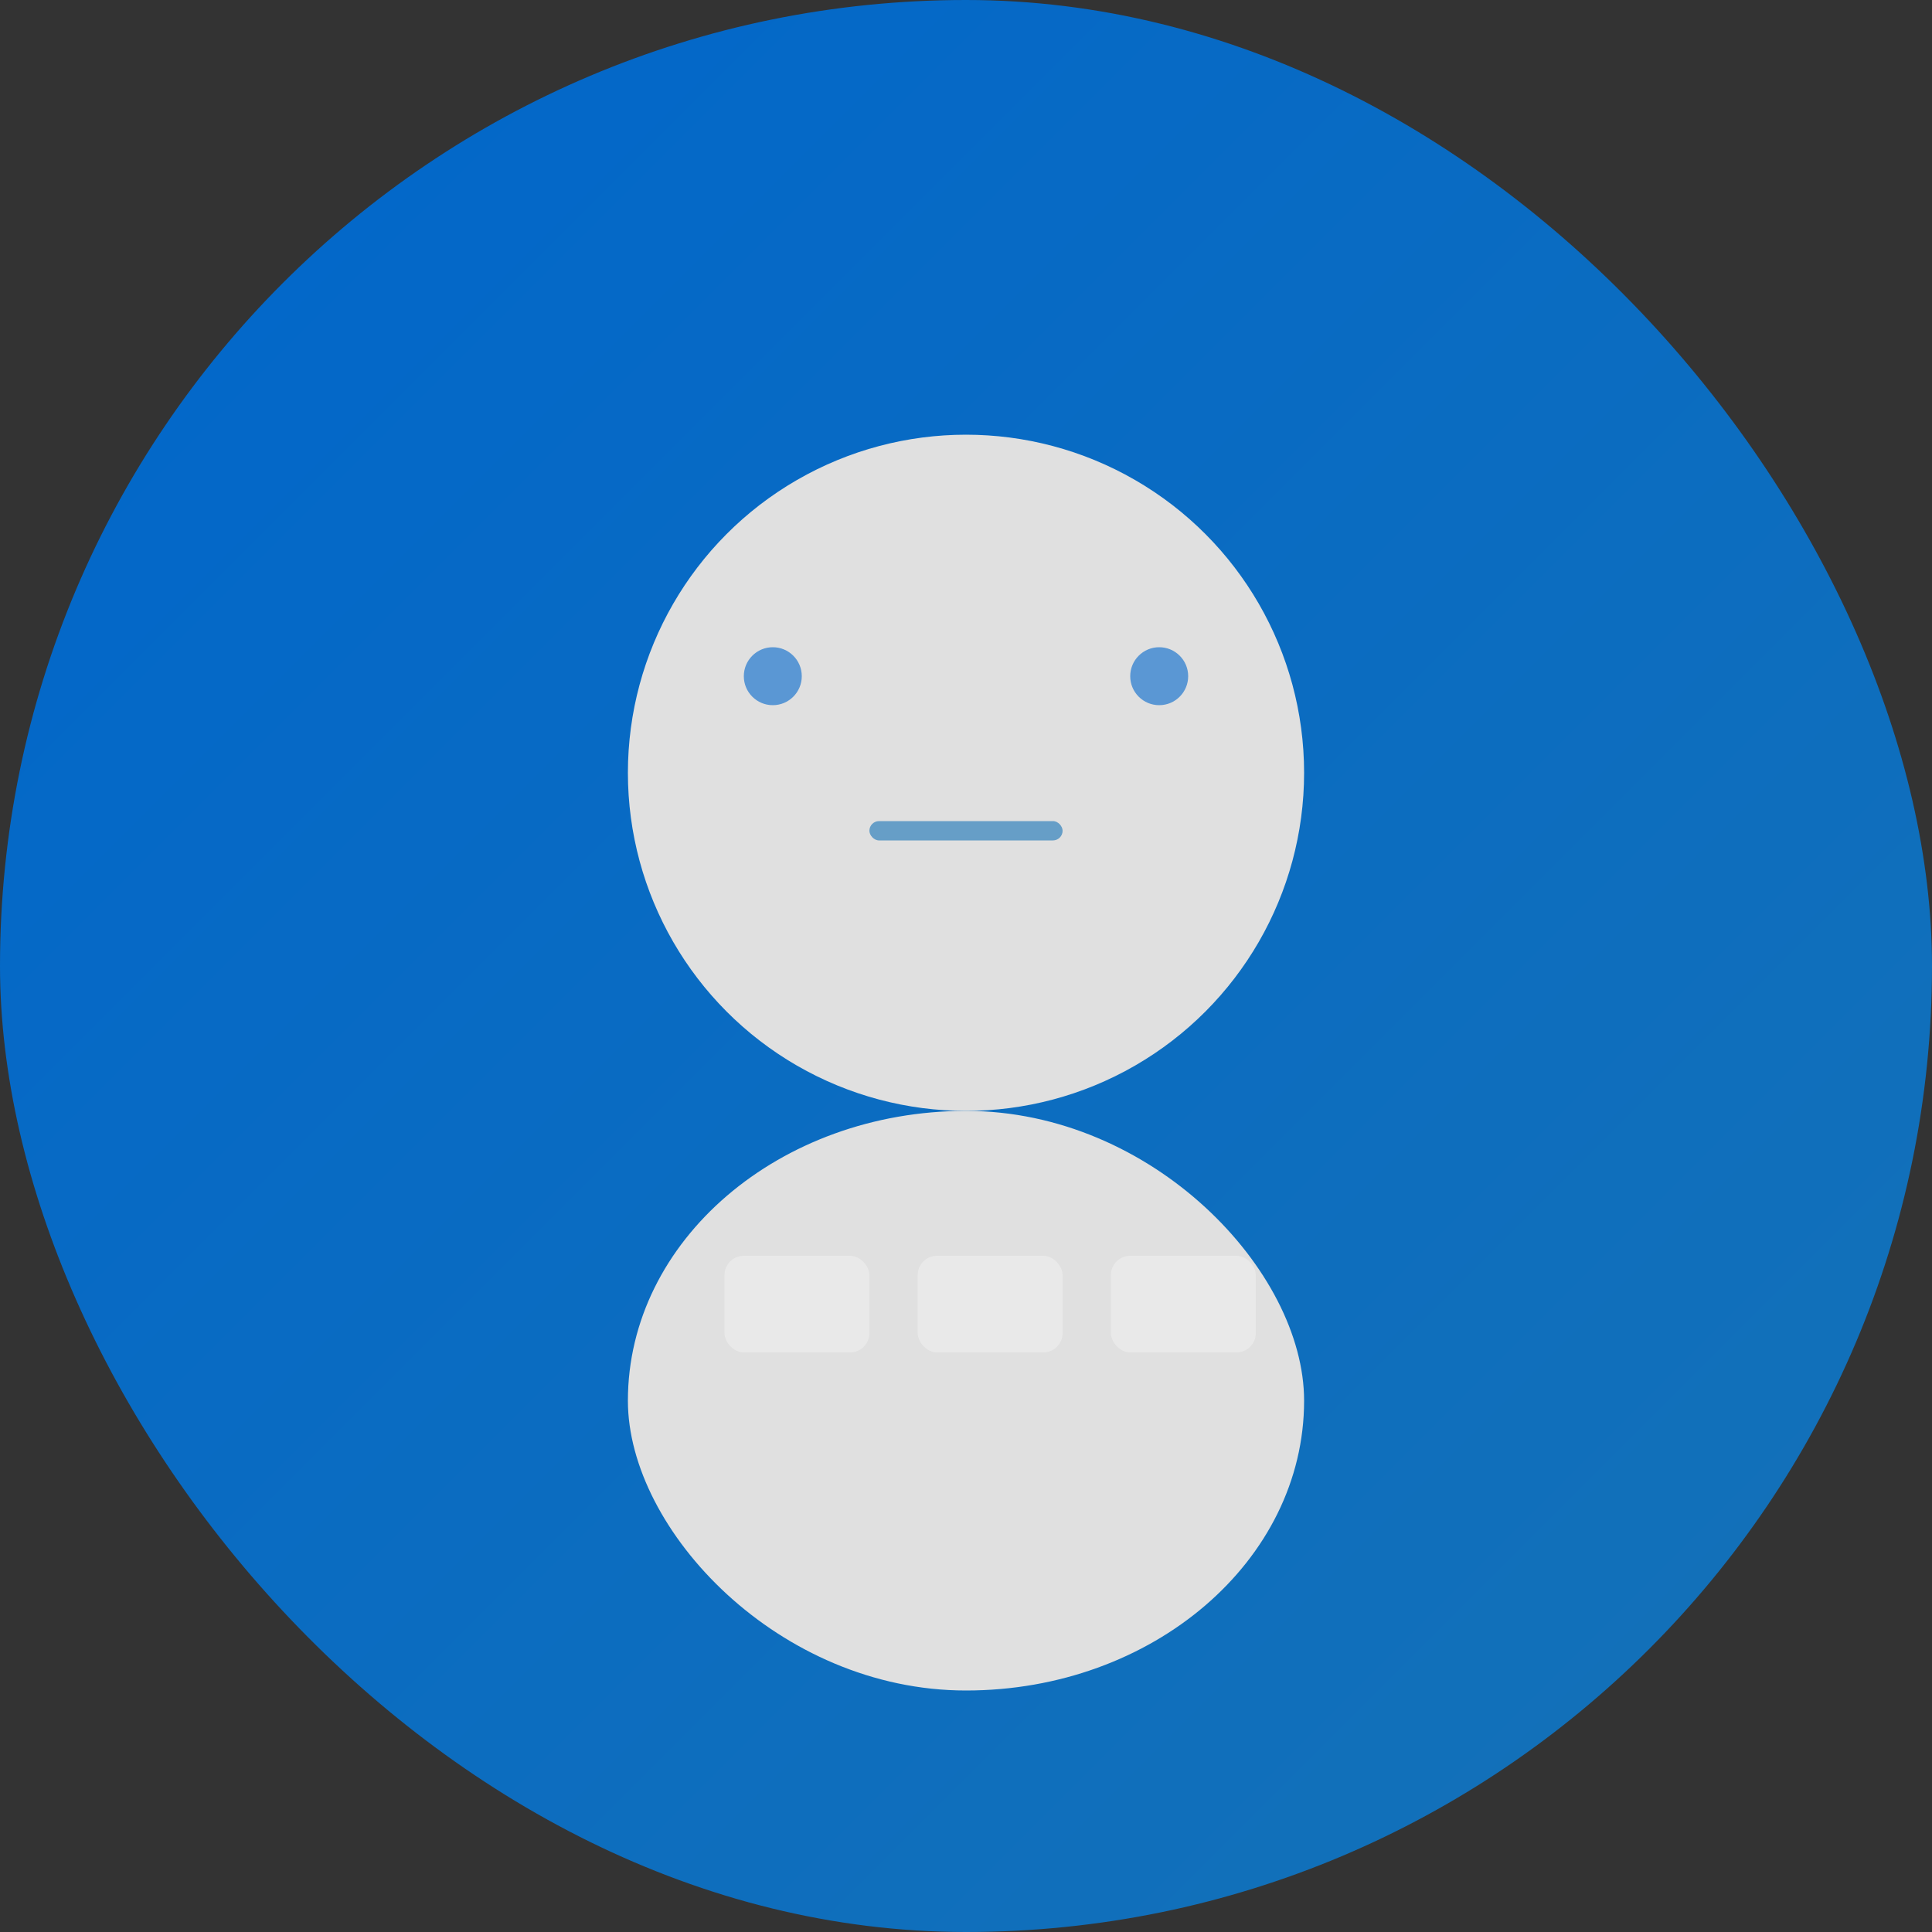 <svg xmlns="http://www.w3.org/2000/svg" viewBox="0 0 200 200" fill="none">
  <rect x="0" y="0" width="200" height="200" fill="#333333" stroke="none"/>
  <defs>
    <linearGradient id="personGradient1" x1="0%" y1="0%" x2="100%" y2="100%">
      <stop offset="0%" style="stop-color:#0066CC;stop-opacity:1" />
      <stop offset="100%" style="stop-color:#1572B6;stop-opacity:1" />
    </linearGradient>
  </defs>

  <!-- Фон -->
  <rect width="200" height="200" rx="100" fill="url(#personGradient1)"/>

  <!-- Голова -->
  <circle cx="100" cy="80" r="35" fill="#E0E0E0"/>

  <!-- Тело -->
  <rect x="65" y="115" width="70" height="60" rx="35" fill="#E0E0E0"/>

  <!-- Декоративные элементы - символы кода -->
  <circle cx="80" cy="70" r="3" fill="#0066CC" opacity="0.6"/>
  <circle cx="120" cy="70" r="3" fill="#0066CC" opacity="0.6"/>
  <rect x="90" y="85" width="20" height="2" rx="1" fill="#1572B6" opacity="0.6"/>

  <!-- Элементы веб-технологий -->
  <rect x="75" y="130" width="15" height="10" rx="2" fill="#FFFFFF" opacity="0.3"/>
  <rect x="95" y="130" width="15" height="10" rx="2" fill="#FFFFFF" opacity="0.3"/>
  <rect x="115" y="130" width="15" height="10" rx="2" fill="#FFFFFF" opacity="0.3"/>
</svg>
